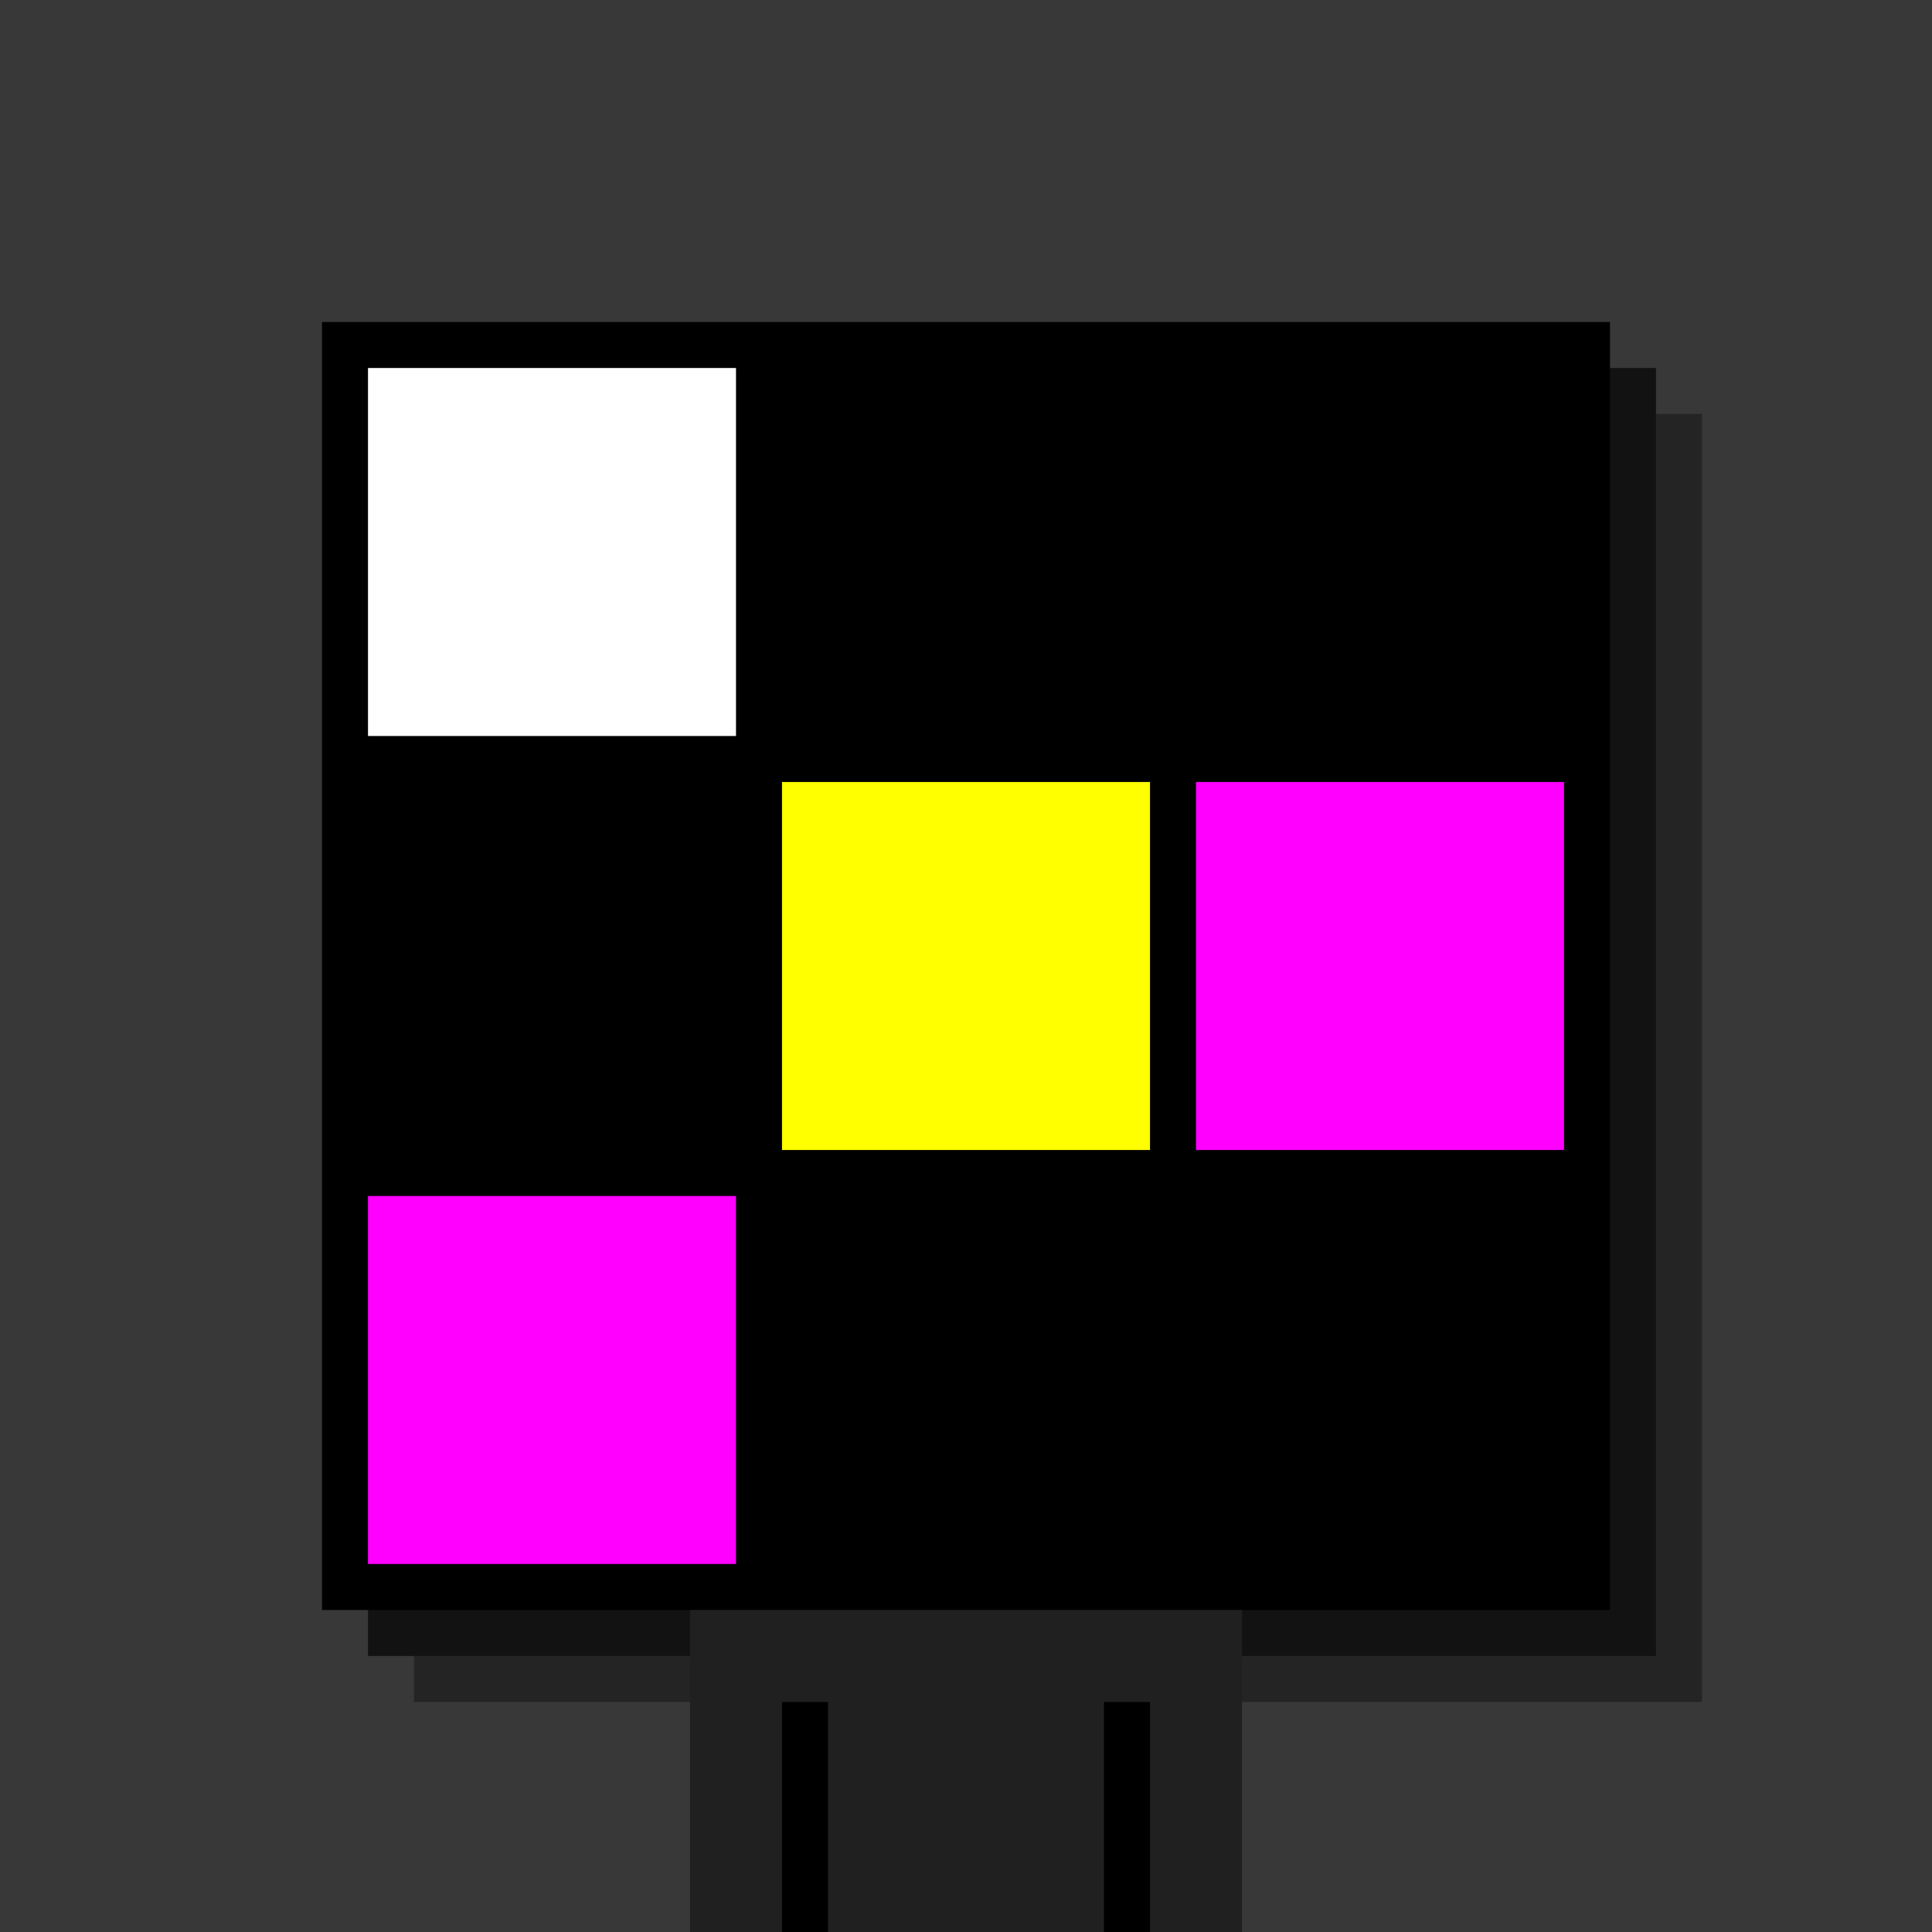 <svg xmlns="http://www.w3.org/2000/svg" width="420" height="420"><rect width="420" height="420" x="0" y="0" fill="rgb(56,56,56)" /><rect width="280" height="280" x="90" y="90" fill="rgb(36,36,36)" /><rect width="280" height="280" x="80" y="80" fill="rgb(18,18,18)" /><rect width="280" height="280" x="70" y="70" fill="#000000" /><rect width="120" height="70" x="150" y="350" fill="rgb(32,32,32)" /><rect width="10" height="50" x="170" y="370" fill="#000000" /><rect width="10" height="50" x="240" y="370" fill="#000000" /><rect width="80" height="80" x="80" y="80" fill="#ffffff" /><rect width="80" height="80" x="170" y="80" fill="#000000" /><rect width="80" height="80" x="260" y="80" fill="#000000" /><rect width="80" height="80" x="80" y="170" fill="#000000" /><rect width="80" height="80" x="170" y="170" fill="#ffff00" /><rect width="80" height="80" x="260" y="170" fill="#ff00ff" /><rect width="80" height="80" x="80" y="260" fill="#ff00ff" /><rect width="80" height="80" x="170" y="260" fill="#000000" /><rect width="80" height="80" x="260" y="260" fill="#000000" /></svg>